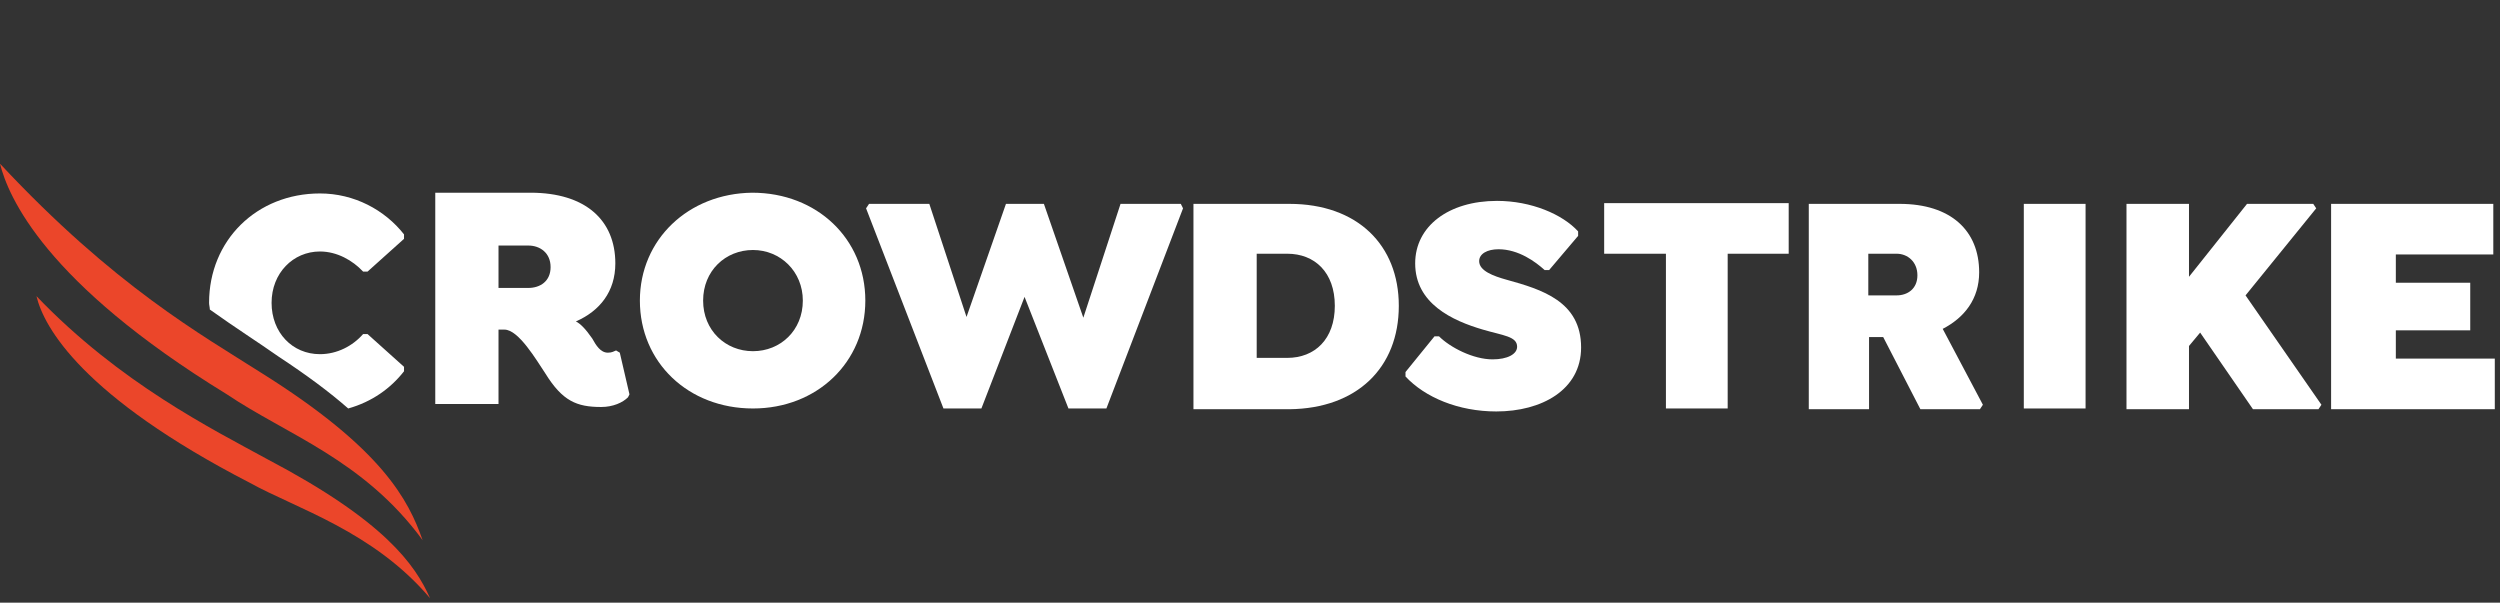 <?xml version="1.0" encoding="utf-8"?>
<!-- Generator: Adobe Illustrator 26.3.1, SVG Export Plug-In . SVG Version: 6.00 Build 0)  -->
<svg version="1.1" id="Layer_1" xmlns="http://www.w3.org/2000/svg" xmlns:xlink="http://www.w3.org/1999/xlink" x="0px" y="0px"
	 viewBox="0 0 336 81" style="enable-background:new 0 0 336 81;" xml:space="preserve">
<rect x="0" y="0" width="336" height="81" fill="#333333" stroke="none"/>
<style type="text/css">
	.st0{fill-rule:evenodd;clip-rule:evenodd;fill:#FFFFFF;}
	.st1{fill-rule:evenodd;clip-rule:evenodd;fill:#EB462A;}
	.st2{display:none;fill-rule:evenodd;clip-rule:evenodd;fill:#FFFFFF;}
</style>
<path class="st0" d="M54.3,49.9v-0.6l-4.9-4.4h-0.6c-1.4,1.6-3.5,2.7-5.8,2.7c-3.7,0-6.5-2.9-6.5-6.9s2.9-6.9,6.5-6.9
	c2.3,0,4.4,1.2,5.8,2.7h0.6l4.9-4.4v-0.6c-2.6-3.3-6.7-5.5-11.3-5.5c-8.5,0-14.9,6.3-14.9,14.7c0,0.3,0.1,0.6,0.1,0.9
	c3.5,2.5,6.5,4.4,9.2,6.3c3.8,2.5,6.9,4.8,9.4,7C50,54,52.5,52.2,54.3,49.9z M31.3,49.8c2,2.5,4.8,4.4,8.1,5.1
	c-2.2-1.3-4.4-2.6-6.4-4C32.3,50.5,31.8,50.1,31.3,49.8z"/>
<path class="st0" d="M84.6,53l-1.3-5.6l-0.5-0.3c-0.3,0.1-0.5,0.3-1.1,0.3c-1,0-1.6-1-2.1-1.9c-0.9-1.3-1.6-2-2.2-2.3
	c3.2-1.4,5.3-4,5.3-7.8c0-5.8-4-9.5-11.4-9.5H58.5v28.4H67v-10h0.8c1.9,0,4.3,4.1,5.5,5.9c2.3,3.7,4.2,4.5,7.5,4.5
	c1.6,0,2.9-0.6,3.6-1.3L84.6,53z M74,35.9c0,1.9-1.4,2.8-3,2.8h-4V33h4C72.6,33,74,34,74,35.9z"/>
<path class="st0" d="M116.3,40.4c0-8.3-6.5-14.5-15.2-14.5C92.5,26,86,32.2,86,40.4c0,8.3,6.5,14.5,15.2,14.5
	C109.8,54.9,116.3,48.7,116.3,40.4z M107.9,40.4c0,4-3,6.8-6.7,6.8c-3.7,0-6.7-2.8-6.7-6.8c0-4,3-6.8,6.7-6.8
	C104.9,33.6,107.9,36.5,107.9,40.4z"/>
<path class="st0" d="M158.7,27.4h-8.1l-5,15.3l-5.3-15.3h-5.1l-5.3,15.2l-5-15.2h-8.1l-0.4,0.6l10.4,26.9h5.1l5.8-15l5.9,15h5.1
	L159,28L158.7,27.4z"/>
<path class="st0" d="M188,41.1c0-8.2-5.6-13.7-14.7-13.7h-12.9v27.6h12.9C182.4,54.9,188,49.4,188,41.1z M179.4,41.1
	c0,4.5-2.7,7-6.4,7h-4.1v-14h4.1C176.7,34.1,179.4,36.6,179.4,41.1z"/>
<path class="st0" d="M232.1,34.1h8.3v-6.8h-24.8v6.8h8.3v20.8h8.3V34.1z"/>
<path class="st0" d="M266,36.6c0-5.6-3.8-9.2-10.7-9.2h-12.2v27.6h8.1v-9.7h1.9l5,9.7h8l0.4-0.6l-5.4-10.2
	C264,42.7,266,40.2,266,36.6z M257.7,37c0,1.8-1.3,2.7-2.8,2.7h-3.8v-5.6h3.8C256.4,34.1,257.7,35.2,257.7,37z"/>
<path class="st0" d="M272,54.9h8.3V27.4H272V54.9z"/>
<path class="st0" d="M301.8,39.7l9.5-11.7l-0.4-0.6h-8.9l-7.8,9.8v-9.8h-8.4v27.6h8.4v-8.5l1.5-1.8l7.1,10.3h8.8l0.4-0.6L301.8,39.7
	z"/>
<path class="st0" d="M313.3,27.4v27.6h22v-6.8h-13.3v-3.8h10V38h-10v-3.8h13.1v-6.8H313.3z"/>
<path class="st0" d="M201.1,55.3c6.1,0,11.4-2.9,11.4-8.6c0-6.2-5.3-7.8-10-9.1c-1.8-0.5-3.7-1.2-3.7-2.5c0-1,1.1-1.6,2.6-1.6
	c2.7,0,5,1.7,6.2,2.8h0.6l3.9-4.6v-0.6c-2.1-2.3-6.3-4.1-10.9-4.1c-6.5,0-11,3.4-11,8.4c0,5.4,5,7.7,9.1,8.9
	c2.7,0.8,4.6,0.9,4.6,2.3c0,1-1.3,1.7-3.3,1.7c-2.6,0-5.7-1.6-7.2-3.1h-0.6l-3.9,4.8v0.6C191.5,53.4,196,55.3,201.1,55.3z"/>
<path class="st1" d="M57.8,80.4c-2-4.5-6.1-10.4-21.9-18.7c-7.3-4-19.8-10.2-31-21.9c1,4.2,6.2,13.5,28.7,25.1
	C39.7,68.3,50.2,71.4,57.8,80.4z"/>
<path class="st1" d="M56.8,72.6c-1.9-5.4-5.4-12.3-21.7-22.5C27.1,45,15.4,38.5,0,22c1.1,4.4,6,16,30.5,31
	C38.5,58.4,48.9,61.8,56.8,72.6z"/>
<rect x="57.8" y="0" class="st2" width="15.5" height="26"/>
</svg>
